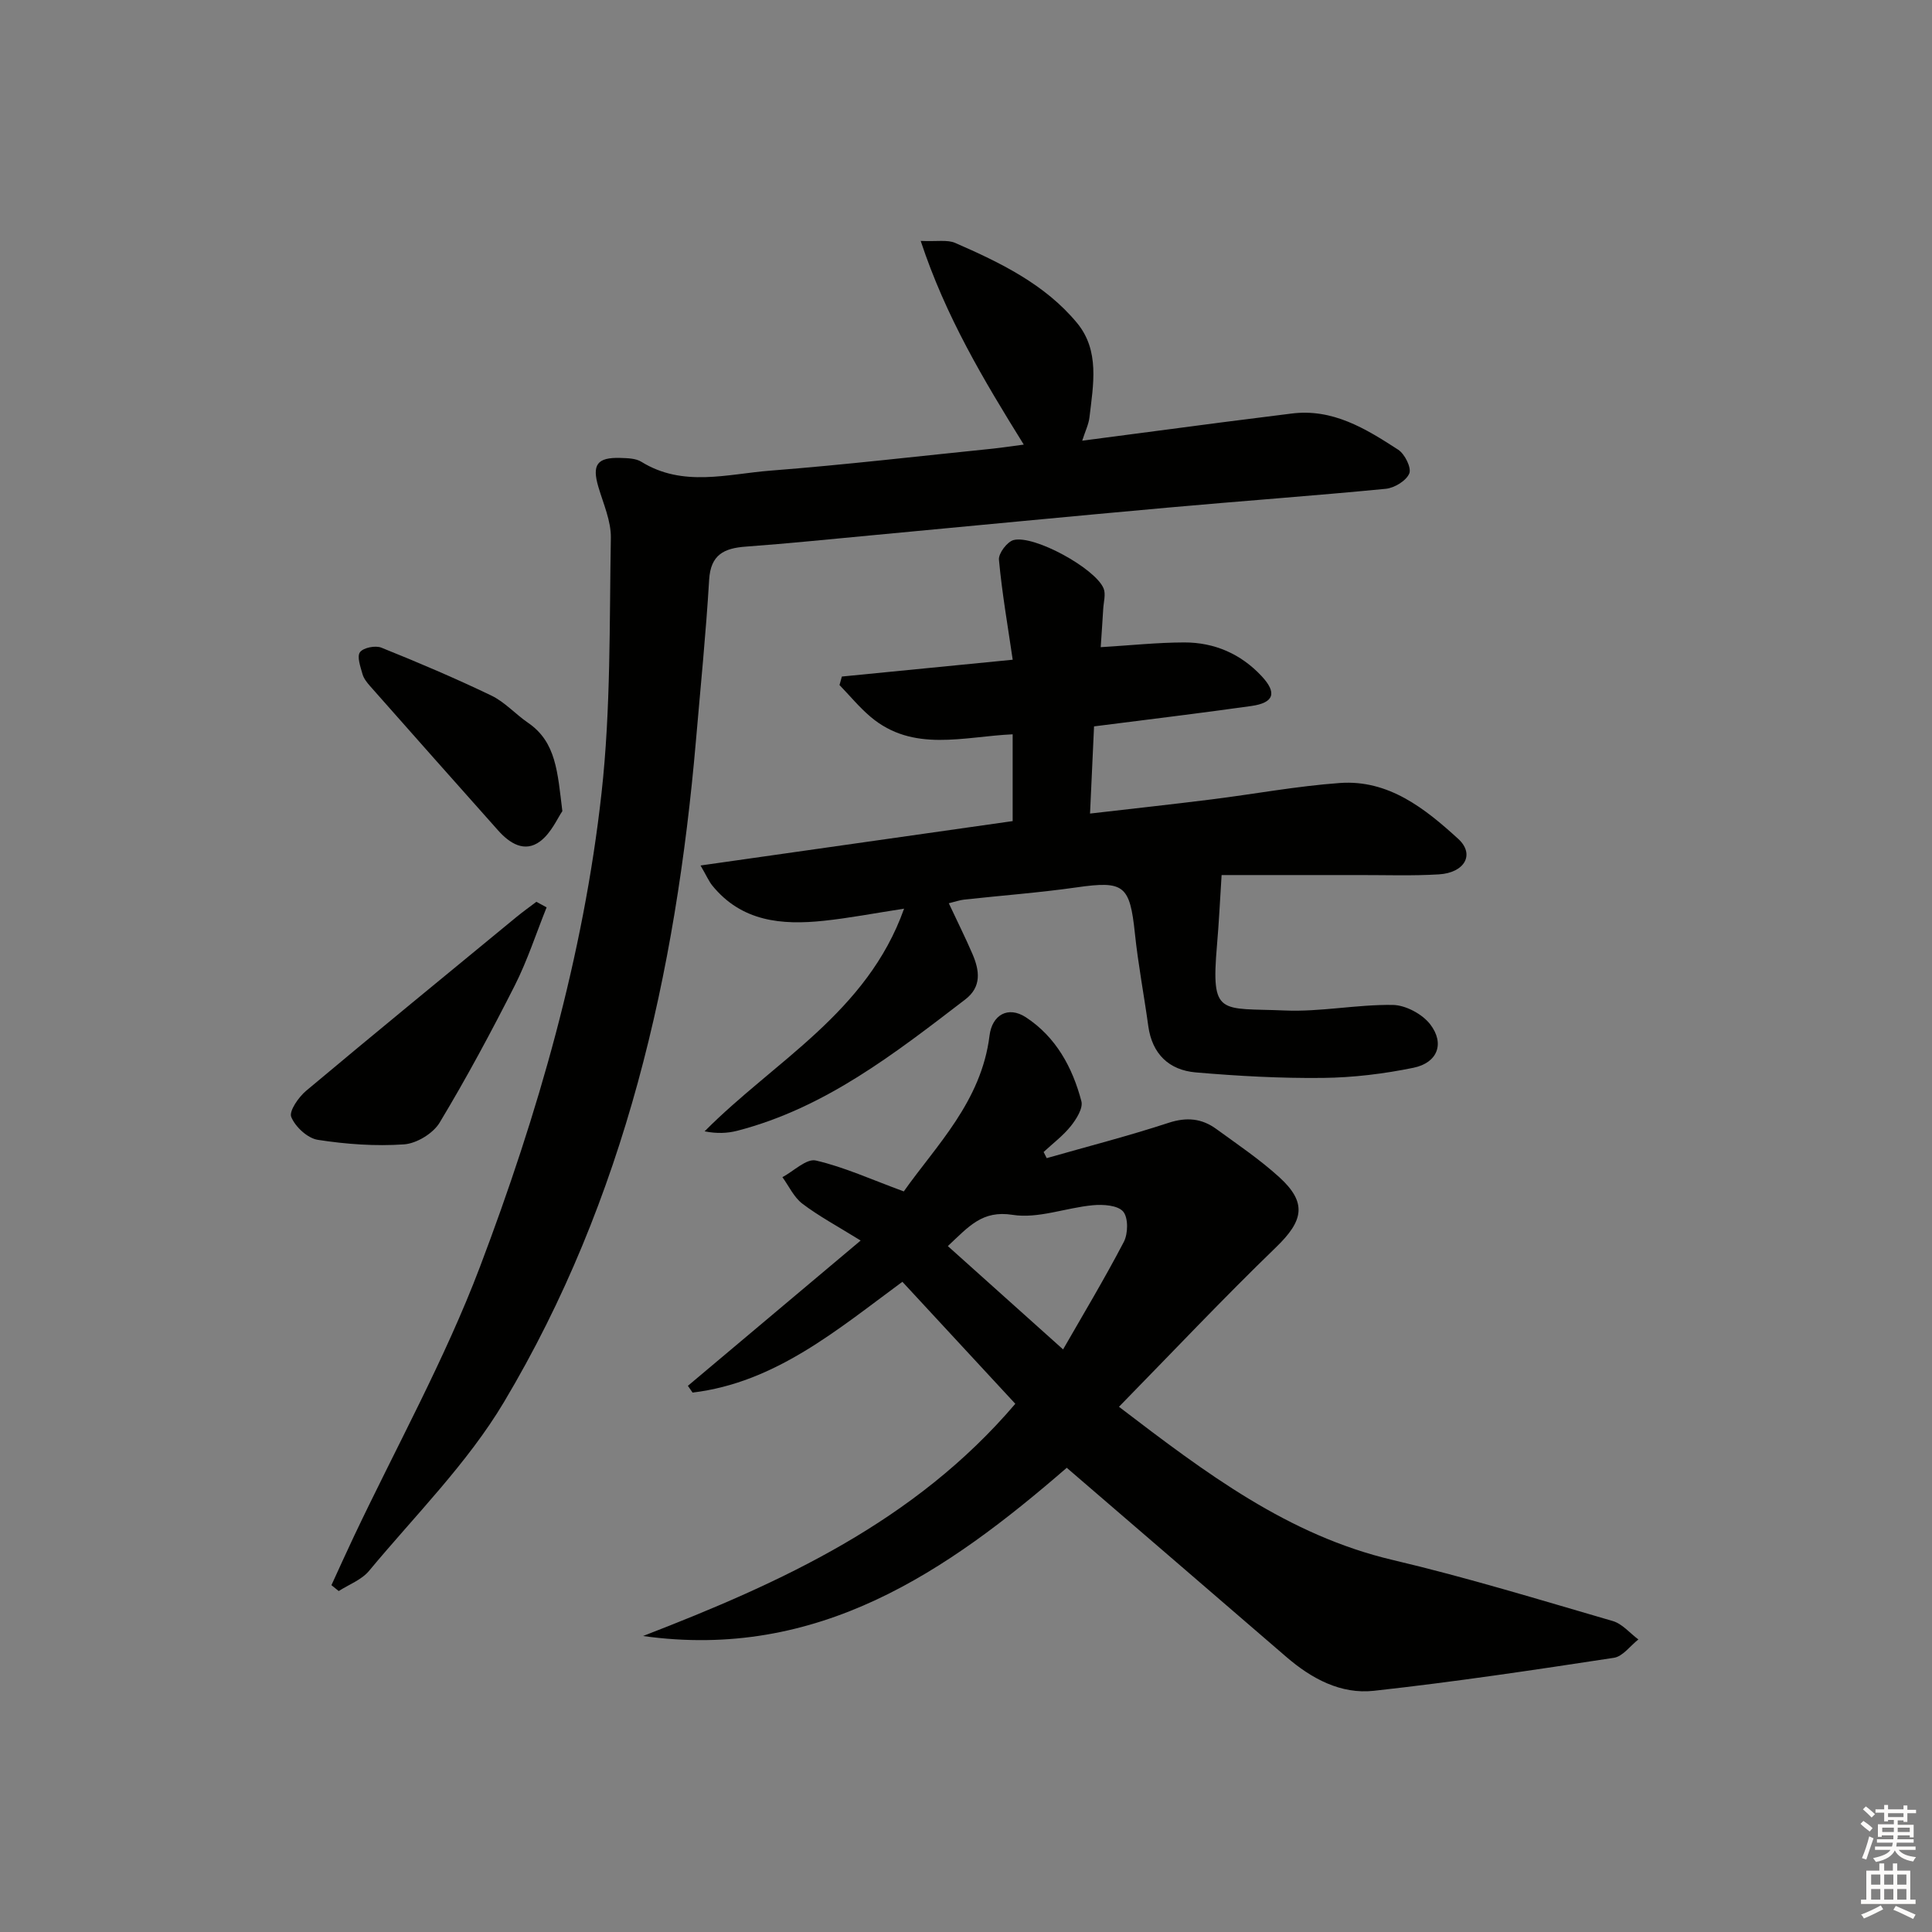 <svg enable-background="new 0 0 400 400" viewBox="0 0 400 400" xmlns="http://www.w3.org/2000/svg"><rect x="0" y="0" width="400" height="400" fill="#808080" stroke="none"/><g fill="#010100"><path d="m216.71 239.78c8.43-2.41 16.93-4.59 25.26-7.32 3.73-1.22 6.86-.9 9.86 1.29 4.43 3.22 9.01 6.31 13.05 9.99 5.79 5.28 4.98 9.01-.68 14.48-10.96 10.6-21.43 21.7-32.53 33.04 18.08 13.81 35.07 26.63 56.69 31.72 15.33 3.61 30.42 8.24 45.55 12.64 1.97.57 3.54 2.51 5.3 3.81-1.68 1.31-3.23 3.52-5.07 3.8-16.52 2.52-33.07 5-49.68 6.83-6.86.76-12.92-2.51-18.16-7.03-15.11-13.04-30.24-26.05-45.44-39.14-24.76 21.46-51.46 39.91-87.73 34.83 28.67-11.07 56.29-23.68 77.08-48.08-7.73-8.35-15.37-16.61-23.38-25.26-13.49 9.93-26.29 20.87-43.44 22.94-.32-.47-.64-.93-.97-1.4 11.66-9.81 23.33-19.62 35.77-30.08-4.86-3.01-8.67-5.05-12.07-7.63-1.75-1.33-2.78-3.63-4.13-5.49 2.33-1.24 4.98-3.9 6.92-3.45 5.85 1.35 11.43 3.91 18.21 6.4 6.65-9.44 16.06-18.58 17.75-32.25.53-4.3 3.84-6.21 7.53-3.8 6.21 4.06 9.65 10.37 11.49 17.38.38 1.44-1.03 3.69-2.17 5.12-1.61 2.02-3.74 3.61-5.65 5.39.2.42.42.84.64 1.27zm3.39 39.6c4.03-7.03 8.54-14.53 12.58-22.27.89-1.71.94-5.02-.15-6.28-1.13-1.3-4.15-1.5-6.26-1.3-5.58.52-11.33 2.83-16.62 1.99-6.28-.99-9.05 2.39-13.41 6.47 7.86 7.06 15.51 13.91 23.86 21.39z"/><path d="m211.96 92.05c-8.38-13.49-16.15-26.49-21.34-42.17 3.4.15 5.51-.29 7.13.41 9.33 4.07 18.57 8.54 25.21 16.54 4.78 5.75 3.39 12.84 2.6 19.59-.17 1.43-.85 2.8-1.5 4.82 9.91-1.3 19.42-2.56 28.94-3.8 4.77-.62 9.56-1.19 14.33-1.81 8.59-1.12 15.44 3.13 22.14 7.47 1.37.88 2.79 3.74 2.31 4.92-.62 1.51-3.07 3-4.85 3.18-15.04 1.46-30.12 2.54-45.18 3.9-20.19 1.81-40.36 3.77-60.54 5.66-8.93.83-17.85 1.76-26.79 2.41-4.5.33-7.29 1.65-7.6 6.86-.66 11.11-1.78 22.19-2.73 33.28-4.18 48.29-14.67 94.91-39.74 136.96-7.57 12.7-18.41 23.48-27.95 34.97-1.54 1.85-4.15 2.81-6.27 4.17-.5-.41-1-.82-1.51-1.22 1.52-3.31 3.02-6.64 4.58-9.94 8.81-18.62 18.89-36.76 26.17-55.96 12-31.67 21.42-64.3 25.17-98.09 1.94-17.47 1.62-35.2 1.93-52.82.06-3.51-1.55-7.07-2.58-10.56-1.36-4.59-.29-6.16 4.55-6.01 1.47.05 3.18.07 4.35.8 8.62 5.33 17.81 2.52 26.72 1.83 15.39-1.2 30.73-3 46.1-4.56 1.94-.21 3.9-.51 6.35-.83z"/><path d="m196.44 187.01c1.82 3.89 3.46 7.16 4.9 10.51 1.46 3.4 1.95 6.78-1.51 9.42-14.53 11.13-28.96 22.45-47.18 27.17-2.06.53-4.23.62-6.77.12 14.44-14.57 33.63-24.54 41.3-46.1-6.25.96-11.42 1.96-16.64 2.51-8.7.92-16.99.18-23.07-7.3-.69-.85-1.13-1.91-2.43-4.15 22.03-3.13 43.23-6.15 64.62-9.19 0-6.03 0-11.78 0-17.97-10.18.46-20.6 3.83-29.42-3.62-2.33-1.97-4.3-4.38-6.43-6.58.16-.59.33-1.17.49-1.76 11.55-1.14 23.1-2.27 35.37-3.48-1.03-7.05-2.22-13.85-2.85-20.71-.12-1.31 1.71-3.73 3.04-4.07 4.26-1.08 16.89 5.86 18.62 10 .5 1.2.01 2.83-.07 4.26-.14 2.44-.32 4.87-.52 7.92 6.15-.37 11.73-.97 17.31-.98 6.23-.01 11.7 2.37 15.99 6.96 3.26 3.48 2.59 5.54-2.12 6.2-10.68 1.51-21.4 2.79-32.56 4.22-.27 5.77-.53 11.53-.83 18.05 8.44-.98 16.76-1.88 25.06-2.92 8.9-1.11 17.75-2.77 26.67-3.41 10.08-.72 17.62 5.29 24.49 11.56 3.52 3.21 1.35 7.04-4.01 7.36-5.48.33-10.99.13-16.49.14-9.65.01-19.29 0-28.48 0-.33 5.14-.55 9.86-.96 14.57-1.26 14.74.63 12.9 14.02 13.47 7.43.32 14.92-1.26 22.38-1.15 2.67.04 6.12 1.89 7.76 4.03 3.05 3.98 1.49 7.96-3.48 8.98-6.14 1.26-12.47 2.03-18.74 2.1-8.78.1-17.59-.39-26.34-1.14-5.52-.48-9.02-3.8-9.82-9.59-.88-6.4-2.1-12.76-2.77-19.18-1.05-10.01-2.26-10.94-12.05-9.54-7.72 1.1-15.52 1.68-23.28 2.53-.92.1-1.85.43-3.2.76z"/><path d="m113.17 187.86c-2.17 5.4-3.97 10.98-6.58 16.15-4.88 9.63-10 19.17-15.57 28.42-1.35 2.24-4.77 4.32-7.38 4.5-5.91.41-11.97-.03-17.84-.94-2.12-.33-4.66-2.68-5.5-4.73-.5-1.21 1.52-4.12 3.1-5.44 14.4-12.07 28.95-23.97 43.46-35.91 1.36-1.12 2.79-2.14 4.19-3.2.71.38 1.42.77 2.12 1.15z"/><path d="m116.43 167.94c-.97 1.38-2.27 4.49-4.59 6.24-3.22 2.42-6.32.43-8.71-2.25-8.85-9.93-17.68-19.89-26.49-29.86-.65-.74-1.34-1.6-1.59-2.51-.42-1.51-1.19-3.62-.52-4.53.69-.94 3.19-1.44 4.43-.94 7.68 3.09 15.31 6.33 22.77 9.92 2.79 1.34 4.99 3.85 7.6 5.64 5.84 3.99 6.1 10.23 7.1 18.29z"/></g><path d="m385.2 377.6.6-.6c.6.4 1.3.9 1.9 1.5l-.6.7c-.8-.6-1.4-1.1-1.9-1.6zm.3 7.1c.6-1.4 1.1-2.9 1.5-4.5.3.1.6.3.9.4-.5 1.4-1 2.9-1.5 4.4zm.2-10.1.6-.6c.7.5 1.3 1.1 1.9 1.6l-.7.7c-.6-.6-1.2-1.2-1.8-1.7zm8.4-.8h.8v.9h1.8v.7h-1.8v1.8h-.8v-.3h-1.2v.9h3.3v2.6h-.8v-.4h-2.5c0 .3 0 .6-.1.8h3.4v.7h-3.5c0 .3-.1.6-.1.8h4v.7h-3.5c.7.9 1.9 1.3 3.6 1.5-.2.2-.4.5-.6.9-1.9-.3-3.2-1.1-3.8-2.3-.5 1.1-1.8 2-3.9 2.4-.2-.3-.4-.5-.6-.8 1.9-.4 3.1-.9 3.6-1.7h-3.2v-.7h3.5c.1-.2.1-.5.2-.8h-3.3v-.7h3.4c0-.2 0-.5 0-.8h-2.4v.3h-.8v-2.6h3.3v-.9h-1.2v.3h-.8v-1.8h-1.8v-.7h1.8v-.9h.8v.9h3.2zm-4.4 5.5h2.4c0-.3 0-.6 0-.9h-2.4zm1.2-3.1h3.2v-.8h-3.2zm4.4 2.2h-2.4v.9h2.5v-.9z" fill="#fcfbfa"/><path d="m389.2 385.8h.9v1.5h1.8v-1.5h.9v1.5h2.7v6h1.1v.9h-11.3v-.9h1.1v-6h2.7v-1.5zm.2 8.7.5.8c-1.2.6-2.5 1.3-4 1.9-.2-.3-.3-.6-.6-.8 1.6-.6 3-1.3 4.1-1.9zm-2-4.3h1.9v-2.1h-1.9zm0 3.1h1.9v-2.2h-1.9zm2.7-3.1h1.9v-2.1h-1.9zm0 3.1h1.9v-2.2h-1.9zm2.4 1.3c1.4.6 2.7 1.2 4.1 1.8l-.5.9c-1.5-.7-2.8-1.4-4.1-1.9zm2.2-6.5h-1.9v2.1h1.9zm-1.9 5.2h1.9v-2.2h-1.9z" fill="#fcfbfa"/></svg>
